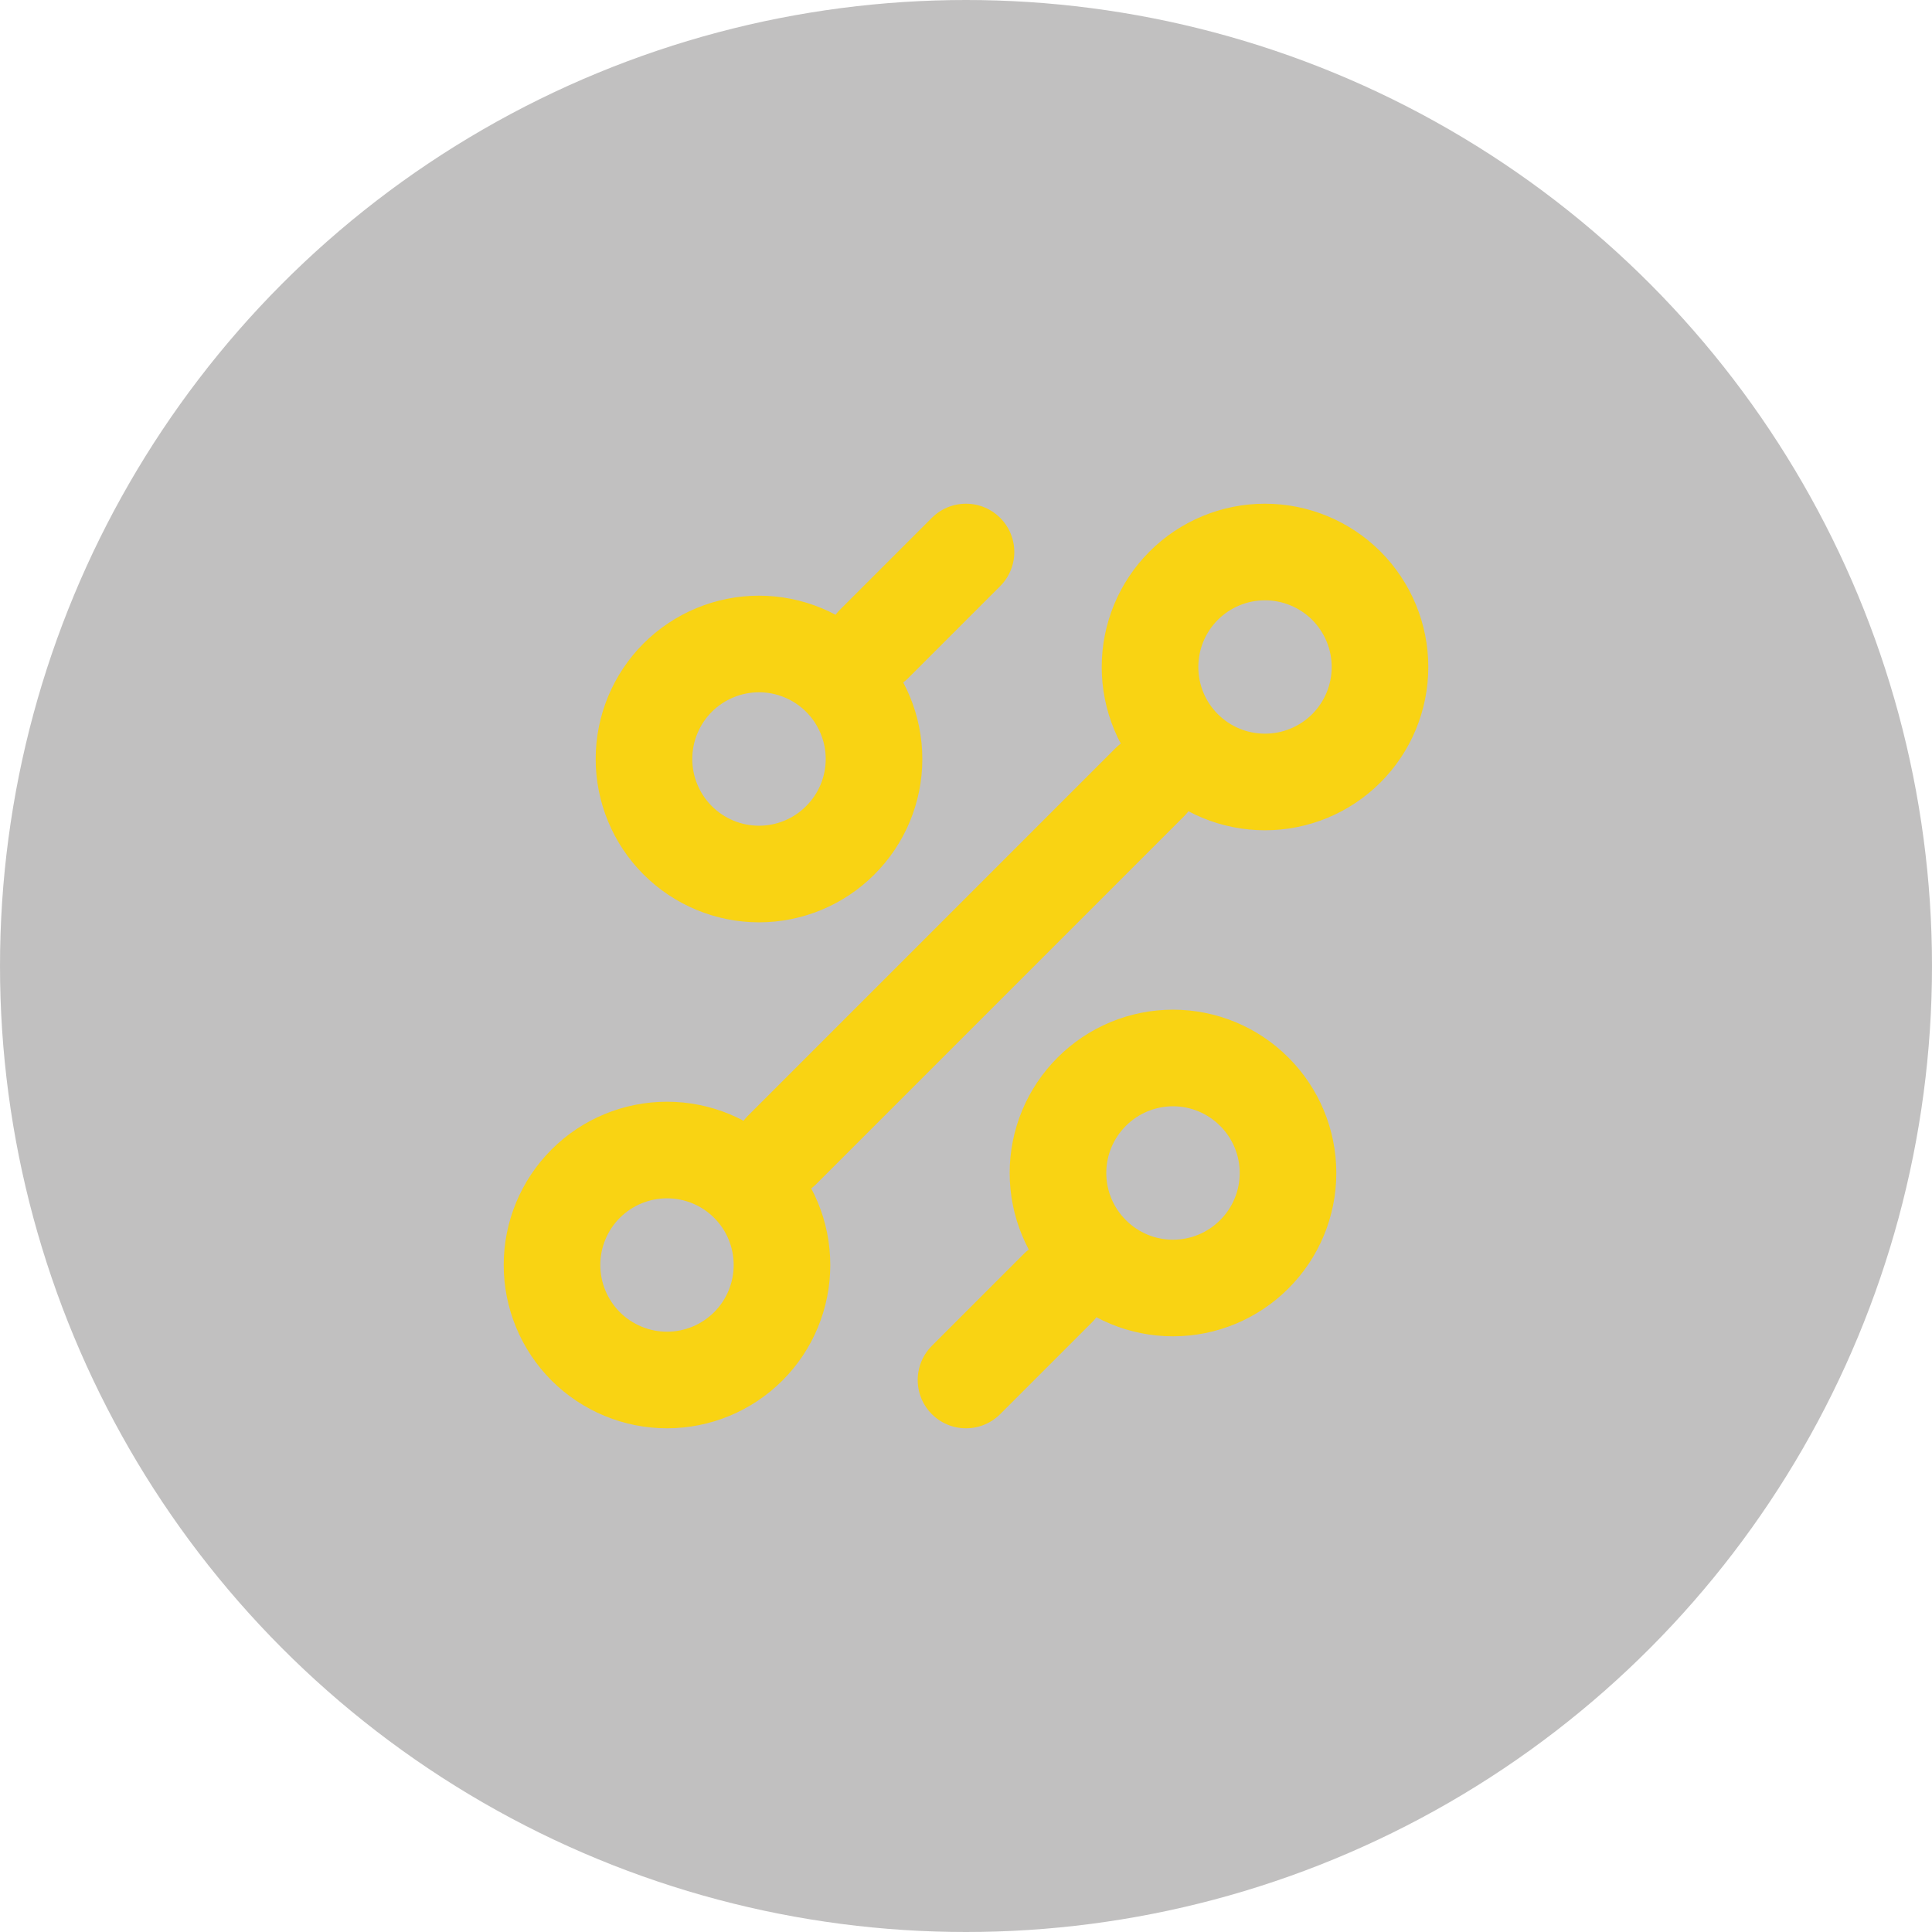 <svg width="28" height="28" viewBox="0 0 28 28" fill="none" xmlns="http://www.w3.org/2000/svg">
<circle cx="14" cy="14" r="14" fill="#858282" fill-opacity="0.5"/>
<path d="M14 20L15.333 18.667M17 18.667C17.442 18.667 17.866 18.491 18.178 18.178C18.491 17.866 18.667 17.442 18.667 17C18.667 16.558 18.491 16.134 18.178 15.822C17.866 15.509 17.442 15.333 17 15.333C16.558 15.333 16.134 15.509 15.822 15.822C15.509 16.134 15.333 16.558 15.333 17C15.333 17.442 15.509 17.866 15.822 18.178C16.134 18.491 16.558 18.667 17 18.667V18.667ZM12.667 9.333L14 8L12.667 9.333ZM11 12.667C11.442 12.667 11.866 12.491 12.178 12.178C12.491 11.866 12.667 11.442 12.667 11C12.667 10.558 12.491 10.134 12.178 9.821C11.866 9.509 11.442 9.333 11 9.333C10.558 9.333 10.134 9.509 9.821 9.821C9.509 10.134 9.333 10.558 9.333 11C9.333 11.442 9.509 11.866 9.821 12.178C10.134 12.491 10.558 12.667 11 12.667V12.667ZM11.333 16.667L16.667 11.333L11.333 16.667ZM9.667 20C10.109 20 10.533 19.824 10.845 19.512C11.158 19.199 11.333 18.775 11.333 18.333C11.333 17.891 11.158 17.467 10.845 17.155C10.533 16.842 10.109 16.667 9.667 16.667C9.225 16.667 8.801 16.842 8.488 17.155C8.176 17.467 8 17.891 8 18.333C8 18.775 8.176 19.199 8.488 19.512C8.801 19.824 9.225 20 9.667 20V20ZM18.333 11.333C18.775 11.333 19.199 11.158 19.512 10.845C19.824 10.533 20 10.109 20 9.667C20 9.225 19.824 8.801 19.512 8.488C19.199 8.176 18.775 8 18.333 8C17.891 8 17.467 8.176 17.155 8.488C16.842 8.801 16.667 9.225 16.667 9.667C16.667 10.109 16.842 10.533 17.155 10.845C17.467 11.158 17.891 11.333 18.333 11.333Z" stroke="#FFD500" stroke-opacity="0.9" stroke-width="1.4" stroke-linecap="round" stroke-linejoin="round"/>
</svg>

